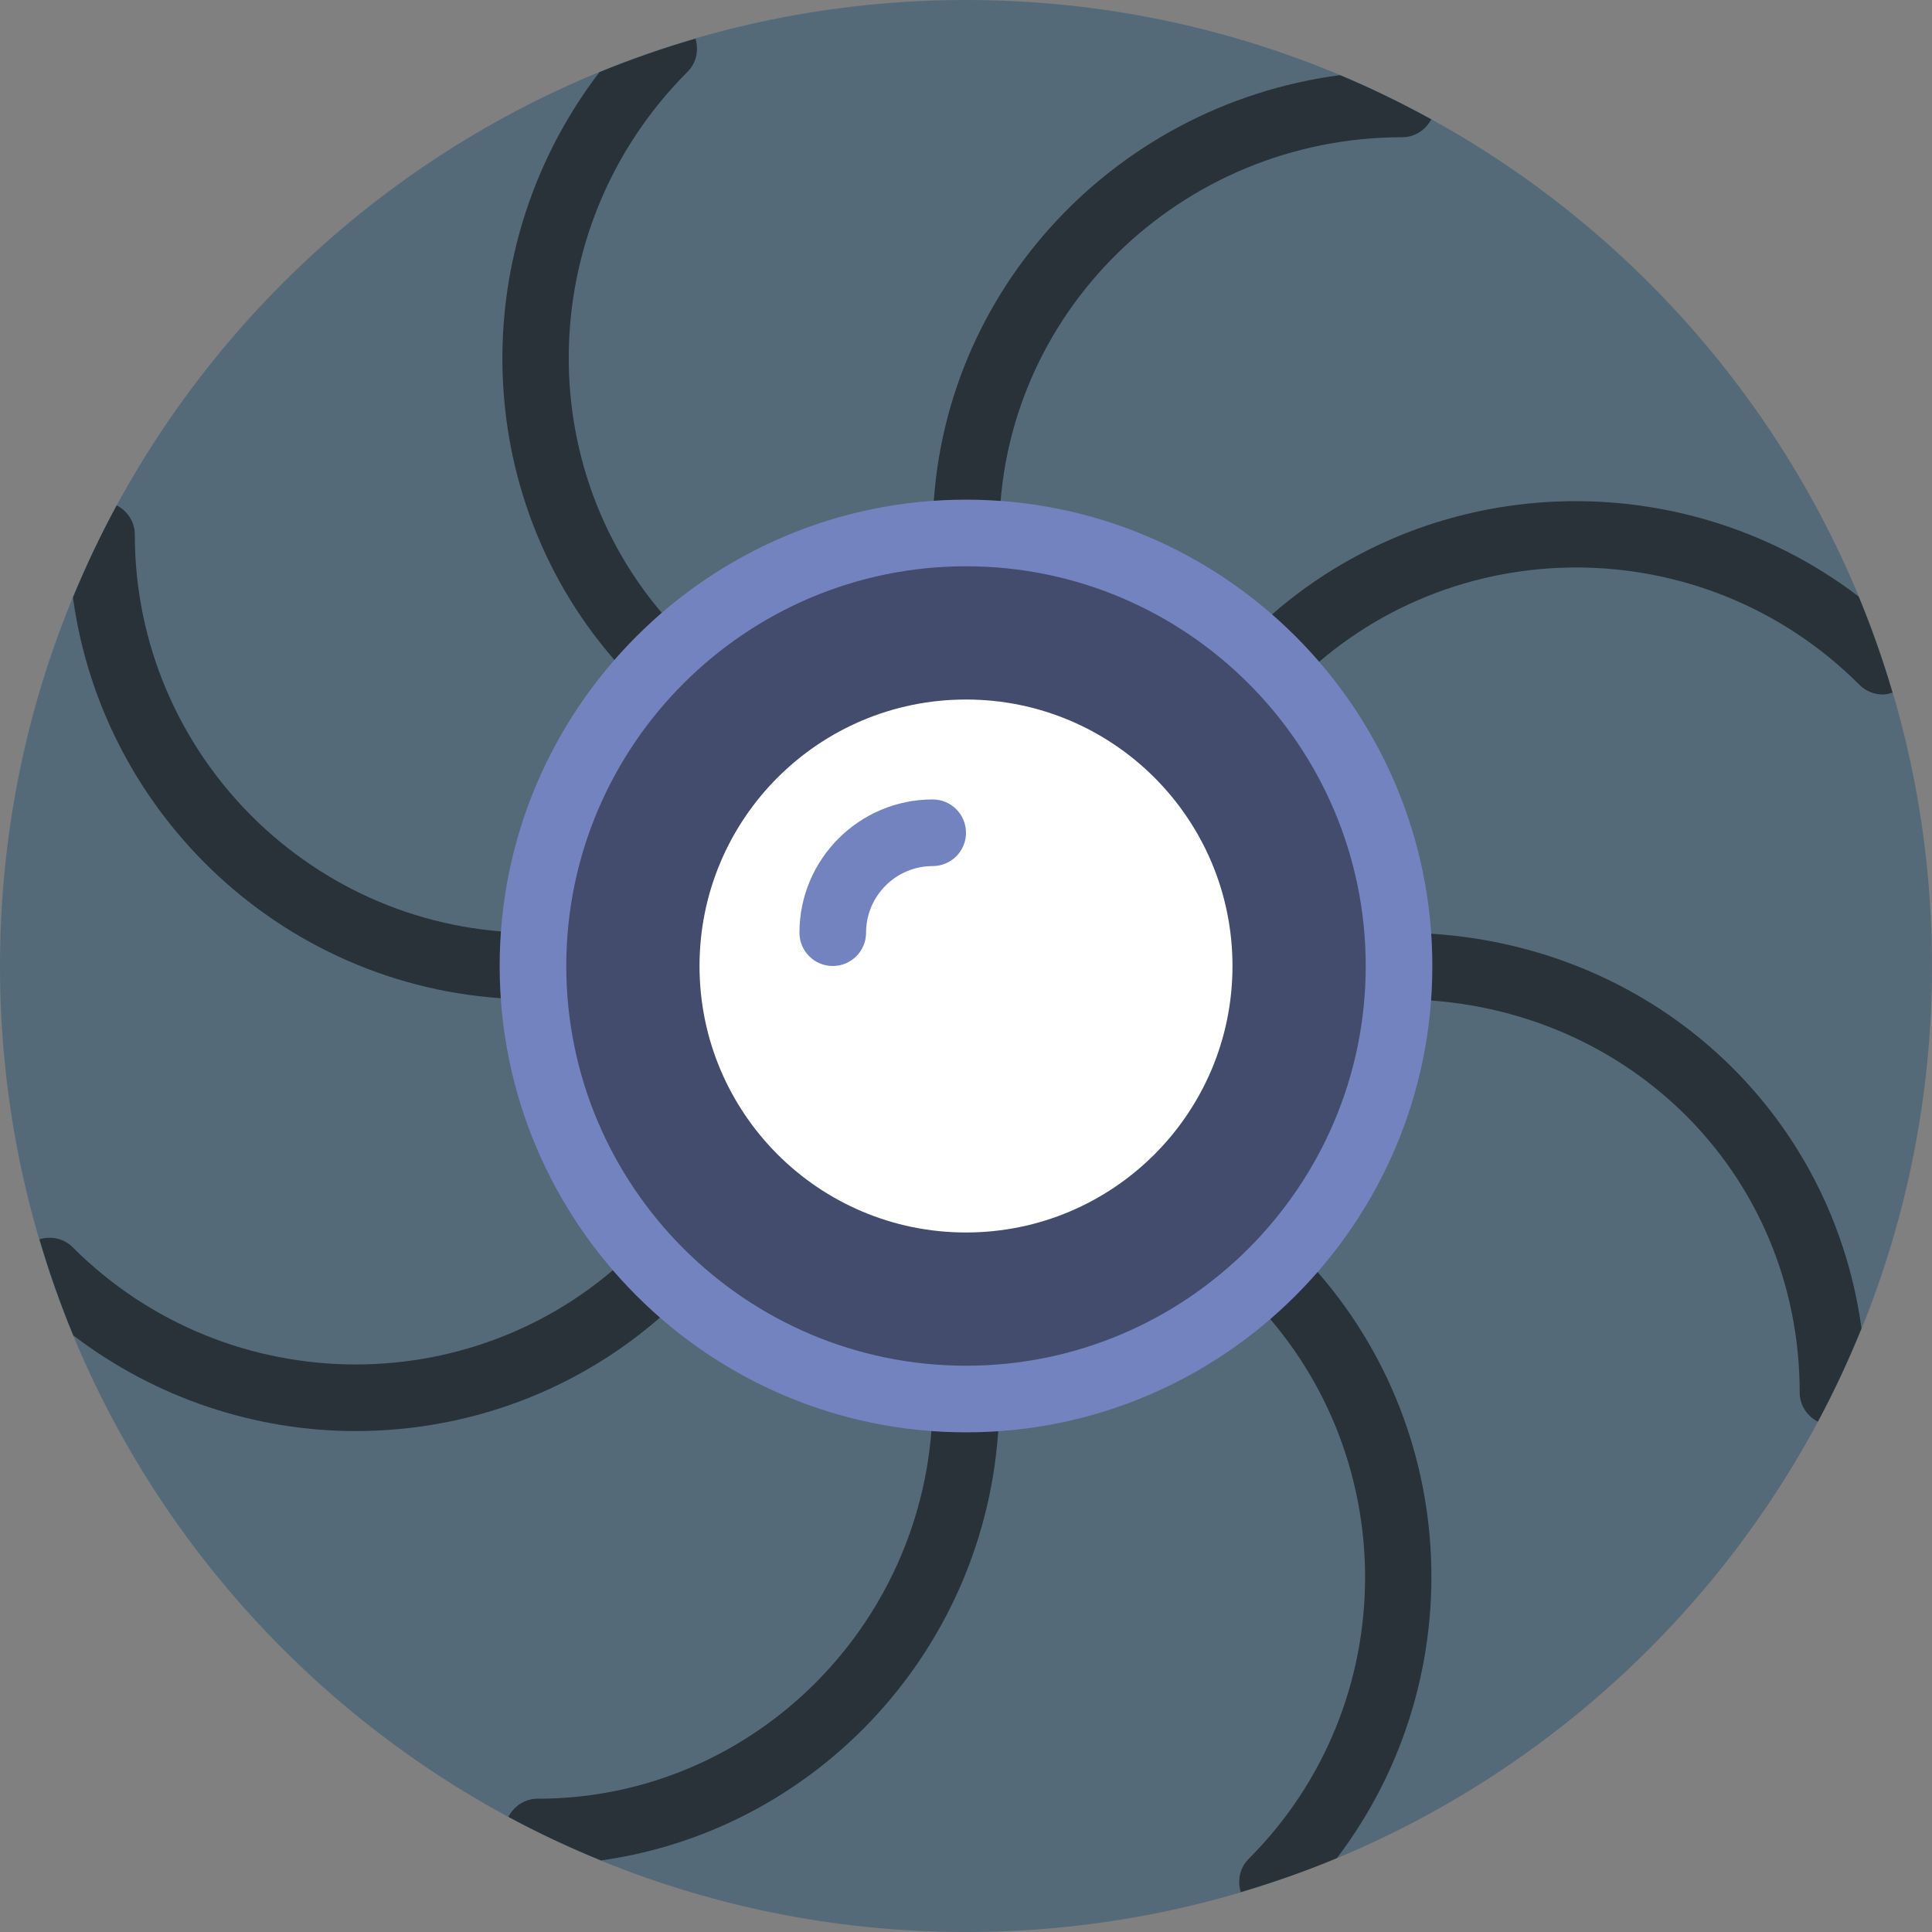<?xml version="1.0" encoding="iso-8859-1"?>
<!-- Uploaded to: SVG Repo, www.svgrepo.com, Generator: SVG Repo Mixer Tools -->
<svg height="800px" width="800px" version="1.1" id="Layer_1" xmlns="http://www.w3.org/2000/svg" xmlns:xlink="http://www.w3.org/1999/xlink" 
	 viewBox="0 0 512 512" xml:space="preserve">
<rect x="0" y="0" width="512" height="512" fill="#808080" stroke="none"/>
<g>
	<path style="fill:#546A79;" d="M512,256c0,141.383-114.617,256-256,256S0,397.383,0,256S114.617,0,256,0S512,114.617,512,256"/>
	<g>
		<path style="fill:#283238;" d="M355.123,19.912C294.292,27.9,247.171,79.189,247.171,141.238c0,4.882,3.955,8.828,8.828,8.828
			s8.828-3.946,8.828-8.828c0-57.821,47.907-104.872,106.787-104.872c3.372,0,6.206-1.96,7.689-4.732
			C371.481,27.327,363.421,23.398,355.123,19.912"/>
		<path style="fill:#283238;" d="M498.996,184.052c0.865,0,1.704-0.238,2.542-0.494c-2.56-8.695-5.544-17.196-8.978-25.476
			c-48.358-36.846-117.681-33.448-161.66,10.531c-3.443,3.452-3.443,9.031,0,12.482c3.452,3.452,9.039,3.452,12.491,0
			c41.075-41.092,108.076-40.916,149.363,0.371C494.476,183.187,496.736,184.052,498.996,184.052"/>
		<path style="fill:#283238;" d="M370.759,247.172c-4.873,0-8.828,3.946-8.828,8.828s3.955,8.828,8.828,8.828
			c59.542,0,106.178,45.771,106.178,104.192c0,3.407,1.986,6.268,4.811,7.742c4.29-7.998,8.13-16.26,11.564-24.735
			C485.129,292.043,434.308,247.172,370.759,247.172"/>
		<path style="fill:#283238;" d="M330.906,330.906c-3.452,3.452-3.452,9.031,0,12.482c41.145,41.145,41.145,108.094,0,149.239
			c-2.392,2.392-3.01,5.782-2.092,8.801c8.695-2.569,17.205-5.57,25.485-9.013c36.661-48.243,33.103-117.495-10.911-161.509
			C339.936,327.454,334.357,327.454,330.906,330.906"/>
		<path style="fill:#283238;" d="M256,361.931c-4.873,0-8.828,3.946-8.828,8.828c0,58.403-46.972,105.922-104.704,105.922
			c-3.407,0-6.268,1.986-7.742,4.802c7.936,4.281,16.137,8.113,24.541,11.547c59.524-8.316,105.56-59.904,105.56-122.271
			C264.828,365.877,260.873,361.931,256,361.931"/>
		<path style="fill:#283238;" d="M168.612,330.906c-41.084,41.066-108.094,40.907-149.372-0.388
			c-2.383-2.383-5.764-3.001-8.783-2.092c2.56,8.686,5.544,17.196,8.969,25.468c22.069,16.817,48.446,25.353,74.858,25.353
			c31.479,0,62.905-11.953,86.81-35.858c3.452-3.452,3.452-9.031,0-12.482C177.643,327.454,172.064,327.454,168.612,330.906"/>
		<path style="fill:#283238;" d="M141.241,247.172c-58.183,0-105.516-47.334-105.516-105.516c0-3.399-1.986-6.259-4.793-7.733
			c-4.29,7.892-8.139,16.049-11.599,24.417c8.192,60.028,59.666,106.487,121.909,106.487c4.873,0,8.828-3.946,8.828-8.828
			S146.114,247.172,141.241,247.172"/>
		<path style="fill:#283238;" d="M168.612,181.094c1.721,1.721,3.981,2.586,6.241,2.586c2.26,0,4.52-0.865,6.241-2.586
			c3.452-3.452,3.452-9.031,0-12.482c-40.934-40.942-40.43-108.05,1.13-149.61c2.375-2.375,2.993-5.747,2.092-8.757
			c-8.686,2.534-17.178,5.482-25.459,8.881C121.658,67.722,124.73,137.212,168.612,181.094"/>
	</g>
	<path style="fill:#434C6D;" d="M370.759,256c0,63.382-51.377,114.759-114.759,114.759S141.241,319.382,141.241,256
		S192.618,141.241,256,141.241S370.759,192.618,370.759,256"/>
	<path style="fill:#7383BF;" d="M256,150.069c-58.412,0-105.931,47.519-105.931,105.931S197.588,361.931,256,361.931
		S361.931,314.412,361.931,256S314.412,150.069,256,150.069 M256,379.586c-68.149,0-123.586-55.437-123.586-123.586
		S187.851,132.414,256,132.414S379.586,187.851,379.586,256S324.149,379.586,256,379.586"/>
	<path style="fill:#FFFFFF;" d="M326.621,256c0,39-31.62,70.621-70.621,70.621S185.379,295,185.379,256S217,185.379,256,185.379
		S326.621,217,326.621,256"/>
	<path style="fill:#7383BF;" d="M220.69,256c-4.873,0-8.828-3.946-8.828-8.828c0-19.474,15.837-35.31,35.31-35.31
		c4.873,0,8.828,3.946,8.828,8.828s-3.955,8.828-8.828,8.828c-9.737,0-17.655,7.918-17.655,17.655
		C229.517,252.054,225.562,256,220.69,256"/>
</g>
</svg>